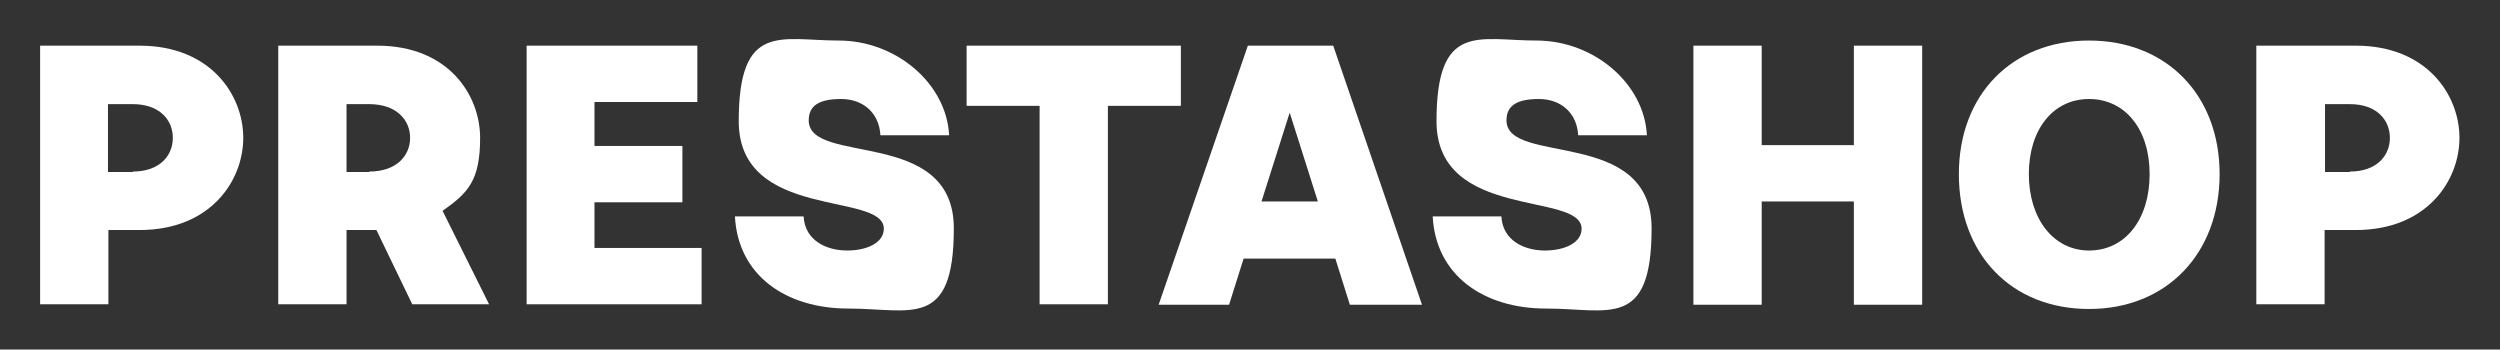 <?xml version="1.0" encoding="UTF-8"?>
<svg id="Calque_1" data-name="Calque 1" xmlns="http://www.w3.org/2000/svg" version="1.1" viewBox="0 0 585.8 81.9">
  <rect x="0" y="0" width="585.8" height="81.9" fill="#333333" stroke="none"/>
  <defs>
    <style>
      .cls-1 {
        fill: #fff;
        stroke-width: 0px;
      }
    </style>
  </defs>
  <path class="cls-1" d="M9.4,10.7h23.3c16.7,0,24.3,11.6,24.3,21.6s-7.6,21.6-24.3,21.6h-7.3v17.4h-16V10.7ZM31.1,40.2c6.4,0,9.4-3.8,9.4-7.9s-3-7.9-9.4-7.9h-5.8v15.9h5.8Z"/>
  <path class="cls-1" d="M65.2,10.7h23.2c16.7,0,24.1,11.6,24.1,21.6s-2.8,12.9-8.8,17.1l10.9,21.9h-18l-8.4-17.4h-7v17.4h-16V10.7ZM86.5,40.2c6.5,0,9.6-3.8,9.6-7.9s-3.1-7.9-9.6-7.9h-5.3v15.9h5.3Z"/>
  <path class="cls-1" d="M123.4,10.7h40v13.2h-24.1v10.3h20.6v13.2h-20.6v10.7h25.1v13.2h-41V10.7h0Z"/>
  <path class="cls-1" d="M172.2,50.7h16.1c.3,5.7,5.4,8,10.2,8s8.6-1.9,8.6-5.1c0-8.8-34-1.8-34-25.2s9.9-18.9,23.4-18.9,25.3,10.1,25.9,22.2h-16.1c-.3-5.3-4.1-8.5-9.2-8.5s-7.6,1.5-7.6,5c0,10.7,34,1.5,34,25.3s-10.1,18.8-24.7,18.8-25.9-7.7-26.6-21.7h0Z"/>
  <path class="cls-1" d="M243.5,24.8h-17v-14.1h50.2v14.1h-17.1v46.5h-16V24.8h0Z"/>
  <path class="cls-1" d="M292.4,10.7h20l20.8,60.7h-16.9l-3.4-10.8h-21.5l-3.4,10.8h-16.5l20.9-60.7h0ZM308.8,47.2l-6.6-20.8-6.6,20.8h13.1Z"/>
  <path class="cls-1" d="M335.7,50.7h16.1c.3,5.7,5.4,8,10.2,8s8.6-1.9,8.6-5.1c0-8.8-34-1.8-34-25.2s9.9-18.9,23.4-18.9,25.3,10.1,25.9,22.2h-16.1c-.3-5.3-4.1-8.5-9.2-8.5s-7.6,1.5-7.6,5c0,10.7,34,1.5,34,25.3s-10.1,18.8-24.7,18.8-25.9-7.7-26.6-21.7h0Z"/>
  <path class="cls-1" d="M396.8,10.7h16v23.3h21.6V10.7h16v60.7h-16v-24.2h-21.6v24.2h-16V10.7h0Z"/>
  <path class="cls-1" d="M459,40.8c0-18.6,12.4-31.3,30.5-31.3s30.6,12.7,30.6,31.3-12.4,31.6-30.6,31.6-30.5-12.8-30.5-31.6ZM489.5,58.7c8.5,0,14.2-7.3,14.2-17.9s-5.8-17.6-14.2-17.6-14.1,7.1-14.1,17.6,5.8,17.9,14.1,17.9Z"/>
  <path class="cls-1" d="M528.8,10.7h23.2c16.7,0,24.3,11.6,24.3,21.6s-7.6,21.6-24.3,21.6h-7.3v17.4h-16V10.7h0ZM550.6,40.2c6.4,0,9.4-3.8,9.4-7.9s-3-7.9-9.4-7.9h-5.8v15.9h5.8Z"/>
</svg>